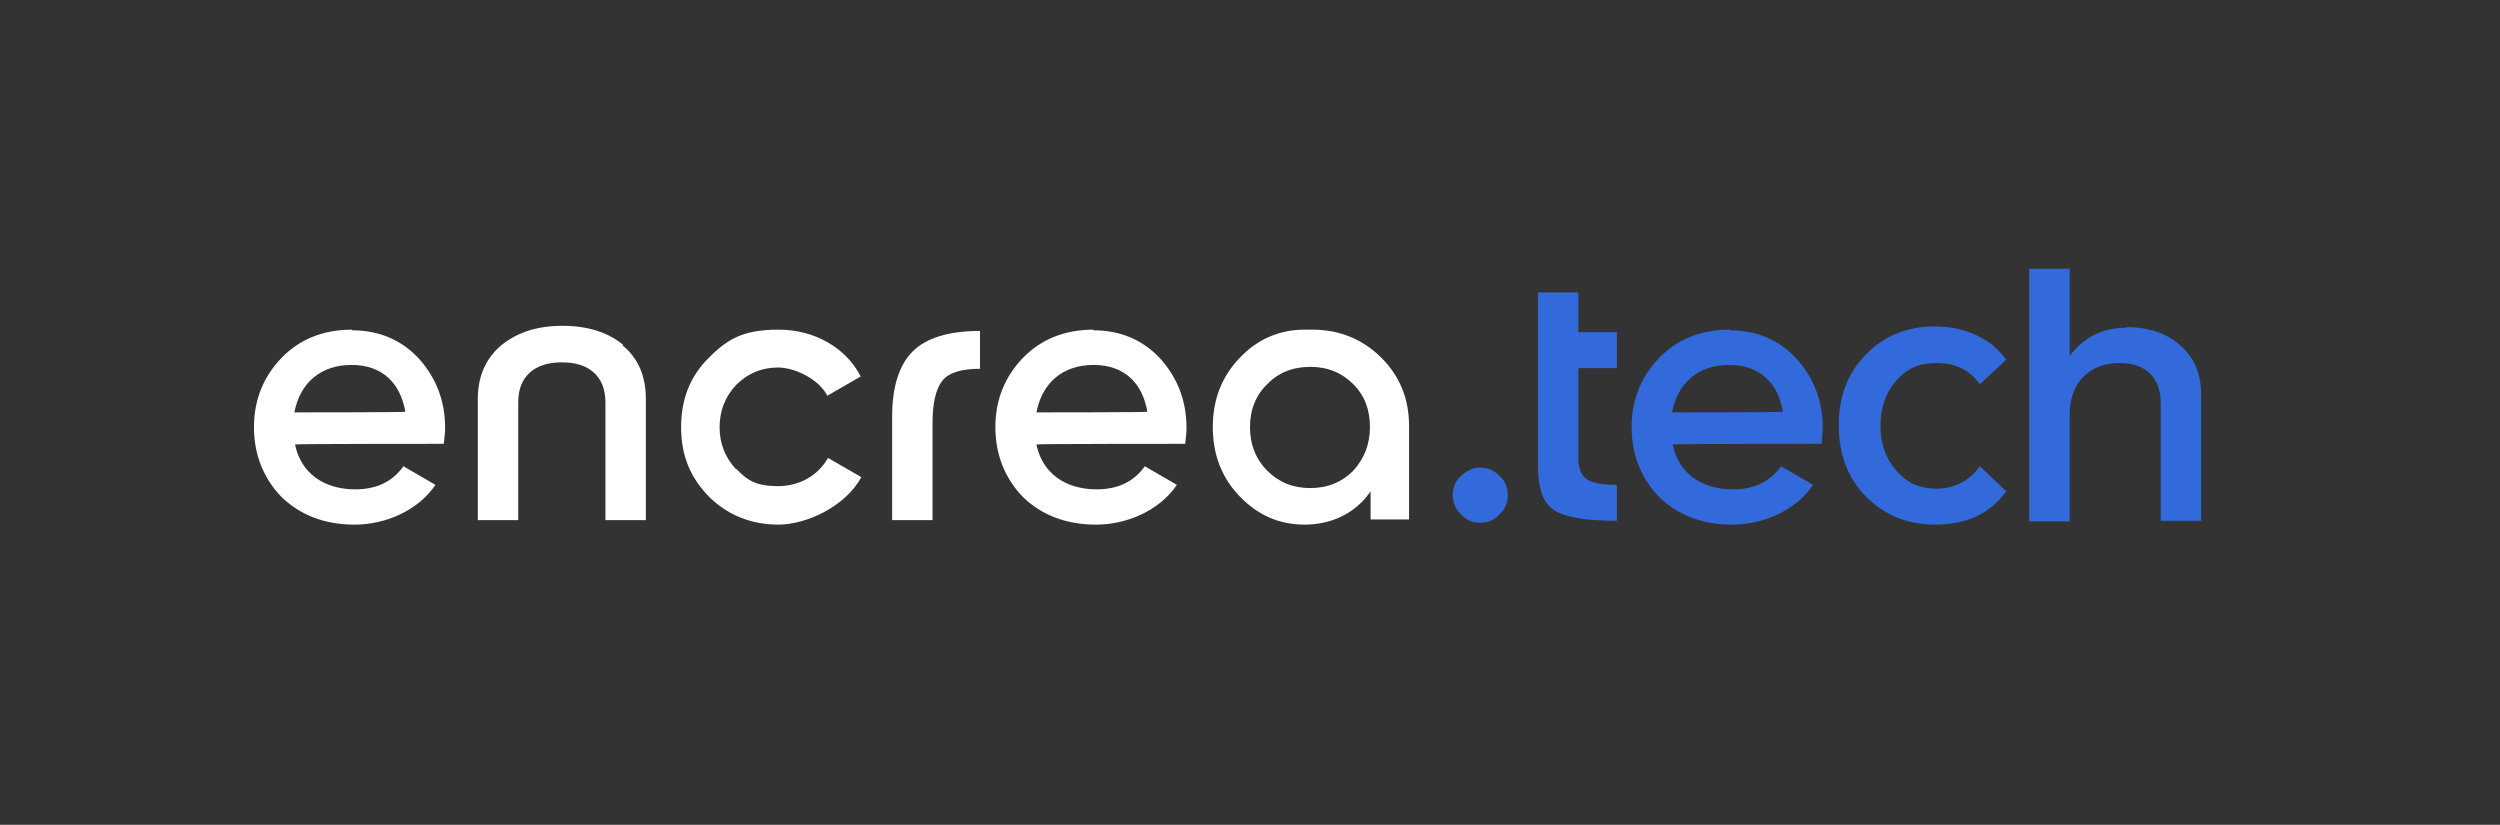 <?xml version="1.0" encoding="UTF-8"?>
<svg id="Layer_1" xmlns="http://www.w3.org/2000/svg" version="1.1" viewBox="0 0 389.8 128.6">
  <rect x="0" y="0" width="389.8" height="128.6" fill="#333333" stroke="none"/>
  <!-- Generator: Adobe Illustrator 29.5.1, SVG Export Plug-In . SVG Version: 2.1.0 Build 141)  -->
  <defs>
    <style>
      .st0 {
        fill: #fff;
      }

      .st1 {
        fill: #336adb;
      }
    </style>
  </defs>
  <g>
    <path class="st0" d="M97.2,53.8c-2.4-2-5.6-3-9.5-3s-7,1-9.5,3c-2.4,2-3.7,4.8-3.7,8.4v18.9h6.3v-18.3c0-2.1.6-3.6,1.8-4.7,1.2-1.1,2.9-1.6,5-1.6s3.8.5,5,1.6c1.2,1.1,1.8,2.6,1.8,4.7v18.3h6.3v-18.9c0-3.6-1.2-6.4-3.7-8.4Z"/>
    <path class="st0" d="M139.1,65.1v16h6.3v-15.1c0-3.1.5-5.3,1.5-6.6,1-1.3,3-1.9,5.9-1.9v-5.9c-4.9,0-8.4,1.1-10.5,3.2-2.1,2.1-3.2,5.5-3.2,10.2Z"/>
    <path class="st0" d="M54.9,51.4c-4.5,0-8.2,1.5-11,4.4-2.8,2.9-4.3,6.5-4.3,10.8s1.5,8,4.3,10.9c2.9,2.8,6.7,4.3,11.4,4.3s9.8-2.1,12.6-6.2l-5-2.9c-1.7,2.4-4.2,3.6-7.5,3.6-5,0-8.5-2.6-9.4-7h0c0-.1,23.2-.1,23.2-.1.1-.9.2-1.8.2-2.5,0-4.2-1.4-7.8-4.1-10.8-2.7-2.9-6.2-4.4-10.4-4.4ZM45.9,64.3h0c.9-4.7,4.2-7.4,8.9-7.4s7.6,2.7,8.4,7.3h0c0,.1-17.4.1-17.4.1Z"/>
    <path class="st0" d="M170.5,51.4c-4.5,0-8.2,1.5-11,4.4-2.8,2.9-4.3,6.5-4.3,10.8s1.5,8,4.3,10.9c2.9,2.8,6.7,4.3,11.4,4.3s9.8-2.1,12.6-6.2l-5-2.9c-1.7,2.4-4.2,3.6-7.5,3.6-5,0-8.5-2.6-9.4-7h0c0-.1,23.2-.1,23.2-.1.1-.9.2-1.8.2-2.5,0-4.2-1.4-7.8-4.1-10.8-2.7-2.9-6.2-4.4-10.4-4.4ZM161.6,64.3h0c.9-4.7,4.2-7.4,8.9-7.4s7.6,2.7,8.4,7.3h0c0,.1-17.4.1-17.4.1Z"/>
    <path class="st0" d="M114.8,73.2c-1.7-1.8-2.6-4-2.6-6.6s.9-4.8,2.6-6.6c1.8-1.8,4-2.7,6.5-2.7s6.3,1.7,7.7,4.4l5.2-3c-2.3-4.5-7.2-7.3-12.8-7.3s-8,1.5-10.9,4.4c-2.9,2.9-4.3,6.4-4.3,10.8s1.4,7.8,4.3,10.8c2.9,2.9,6.6,4.4,10.9,4.4s10.4-2.8,12.9-7.4l-5.2-3c-1.5,2.7-4.4,4.4-7.8,4.4s-4.8-.9-6.5-2.7Z"/>
    <path class="st0" d="M219.7,66.4c0-4.3-1.5-7.8-4.3-10.6-2.9-2.9-6.5-4.4-10.8-4.4h-1.2,0c-3.9,0-7.4,1.5-10.1,4.4-2.8,2.9-4.2,6.5-4.2,10.8s1.4,7.9,4.2,10.8c2.8,2.9,6.1,4.4,10.1,4.4s7.7-1.6,10.1-4.9l.2-.3v4.4h6v-14.5h0s0,0,0,0ZM211,73.4c-1.8,1.8-4,2.7-6.7,2.7s-4.9-.9-6.7-2.7c-1.8-1.8-2.7-4.1-2.7-6.8s.9-5,2.7-6.7c1.7-1.8,4-2.7,6.7-2.7s4.9.9,6.7,2.7c1.8,1.8,2.6,4,2.6,6.7s-.9,4.9-2.6,6.8Z"/>
  </g>
  <g>
    <path class="st1" d="M269.7,51.4c-4.5,0-8.2,1.5-11,4.4-2.8,2.9-4.3,6.5-4.3,10.8s1.5,8,4.3,10.9c2.9,2.8,6.7,4.3,11.4,4.3s9.8-2.1,12.6-6.2l-5-2.9c-1.7,2.4-4.2,3.6-7.5,3.6-5,0-8.5-2.6-9.4-7h0c0-.1,23.2-.1,23.2-.1.1-.9.2-1.8.2-2.5,0-4.2-1.4-7.8-4.1-10.8-2.7-2.9-6.2-4.4-10.4-4.4ZM260.7,64.3h0c.9-4.7,4.2-7.4,8.9-7.4s7.6,2.7,8.4,7.3h0c0,.1-17.4.1-17.4.1Z"/>
    <path class="st1" d="M233.8,80.2c-.8.9-1.8,1.3-3,1.3s-2.2-.4-3-1.3c-.9-.9-1.3-1.9-1.3-3s.4-2.2,1.3-3c.9-.8,1.9-1.3,3-1.3s2.1.4,3,1.3c.9.8,1.3,1.8,1.3,3s-.4,2.2-1.3,3Z"/>
    <path class="st1" d="M246.1,71.4c0,1.6.4,2.7,1.3,3.3.8.6,2.4.9,4.7.9v5.6c-4.7,0-7.9-.5-9.7-1.6-1.8-1.1-2.6-3.4-2.6-7v-27h6.3v6.2h6v5.6h-6v14Z"/>
    <path class="st1" d="M301.7,81.8c-4.3,0-7.9-1.5-10.8-4.4-2.8-2.9-4.2-6.6-4.2-11.1s1.4-8.1,4.2-11c2.8-2.9,6.4-4.4,10.8-4.4s8.7,1.7,11.1,5.2l-4.1,3.8c-1.6-2.2-3.8-3.3-6.7-3.3s-4.7.9-6.3,2.7c-1.6,1.8-2.5,4.2-2.5,7s.8,5.2,2.5,7.1c1.6,1.9,3.7,2.8,6.3,2.8s5.1-1.2,6.7-3.5l4.1,3.9c-2.5,3.5-6.2,5.2-11.1,5.2Z"/>
    <path class="st1" d="M331.5,51c3.4,0,6.2.9,8.4,2.8,2.2,1.9,3.3,4.5,3.3,7.7v19.7h-6.3v-18.3c0-2.1-.6-3.6-1.7-4.7-1.2-1.1-2.7-1.6-4.8-1.6s-4.2.7-5.6,2.2c-1.4,1.4-2.1,3.4-2.1,6v16.5h-6.3v-39.4h6.3v13.6c2.2-2.9,5.1-4.4,8.9-4.4Z"/>
  </g>
</svg>